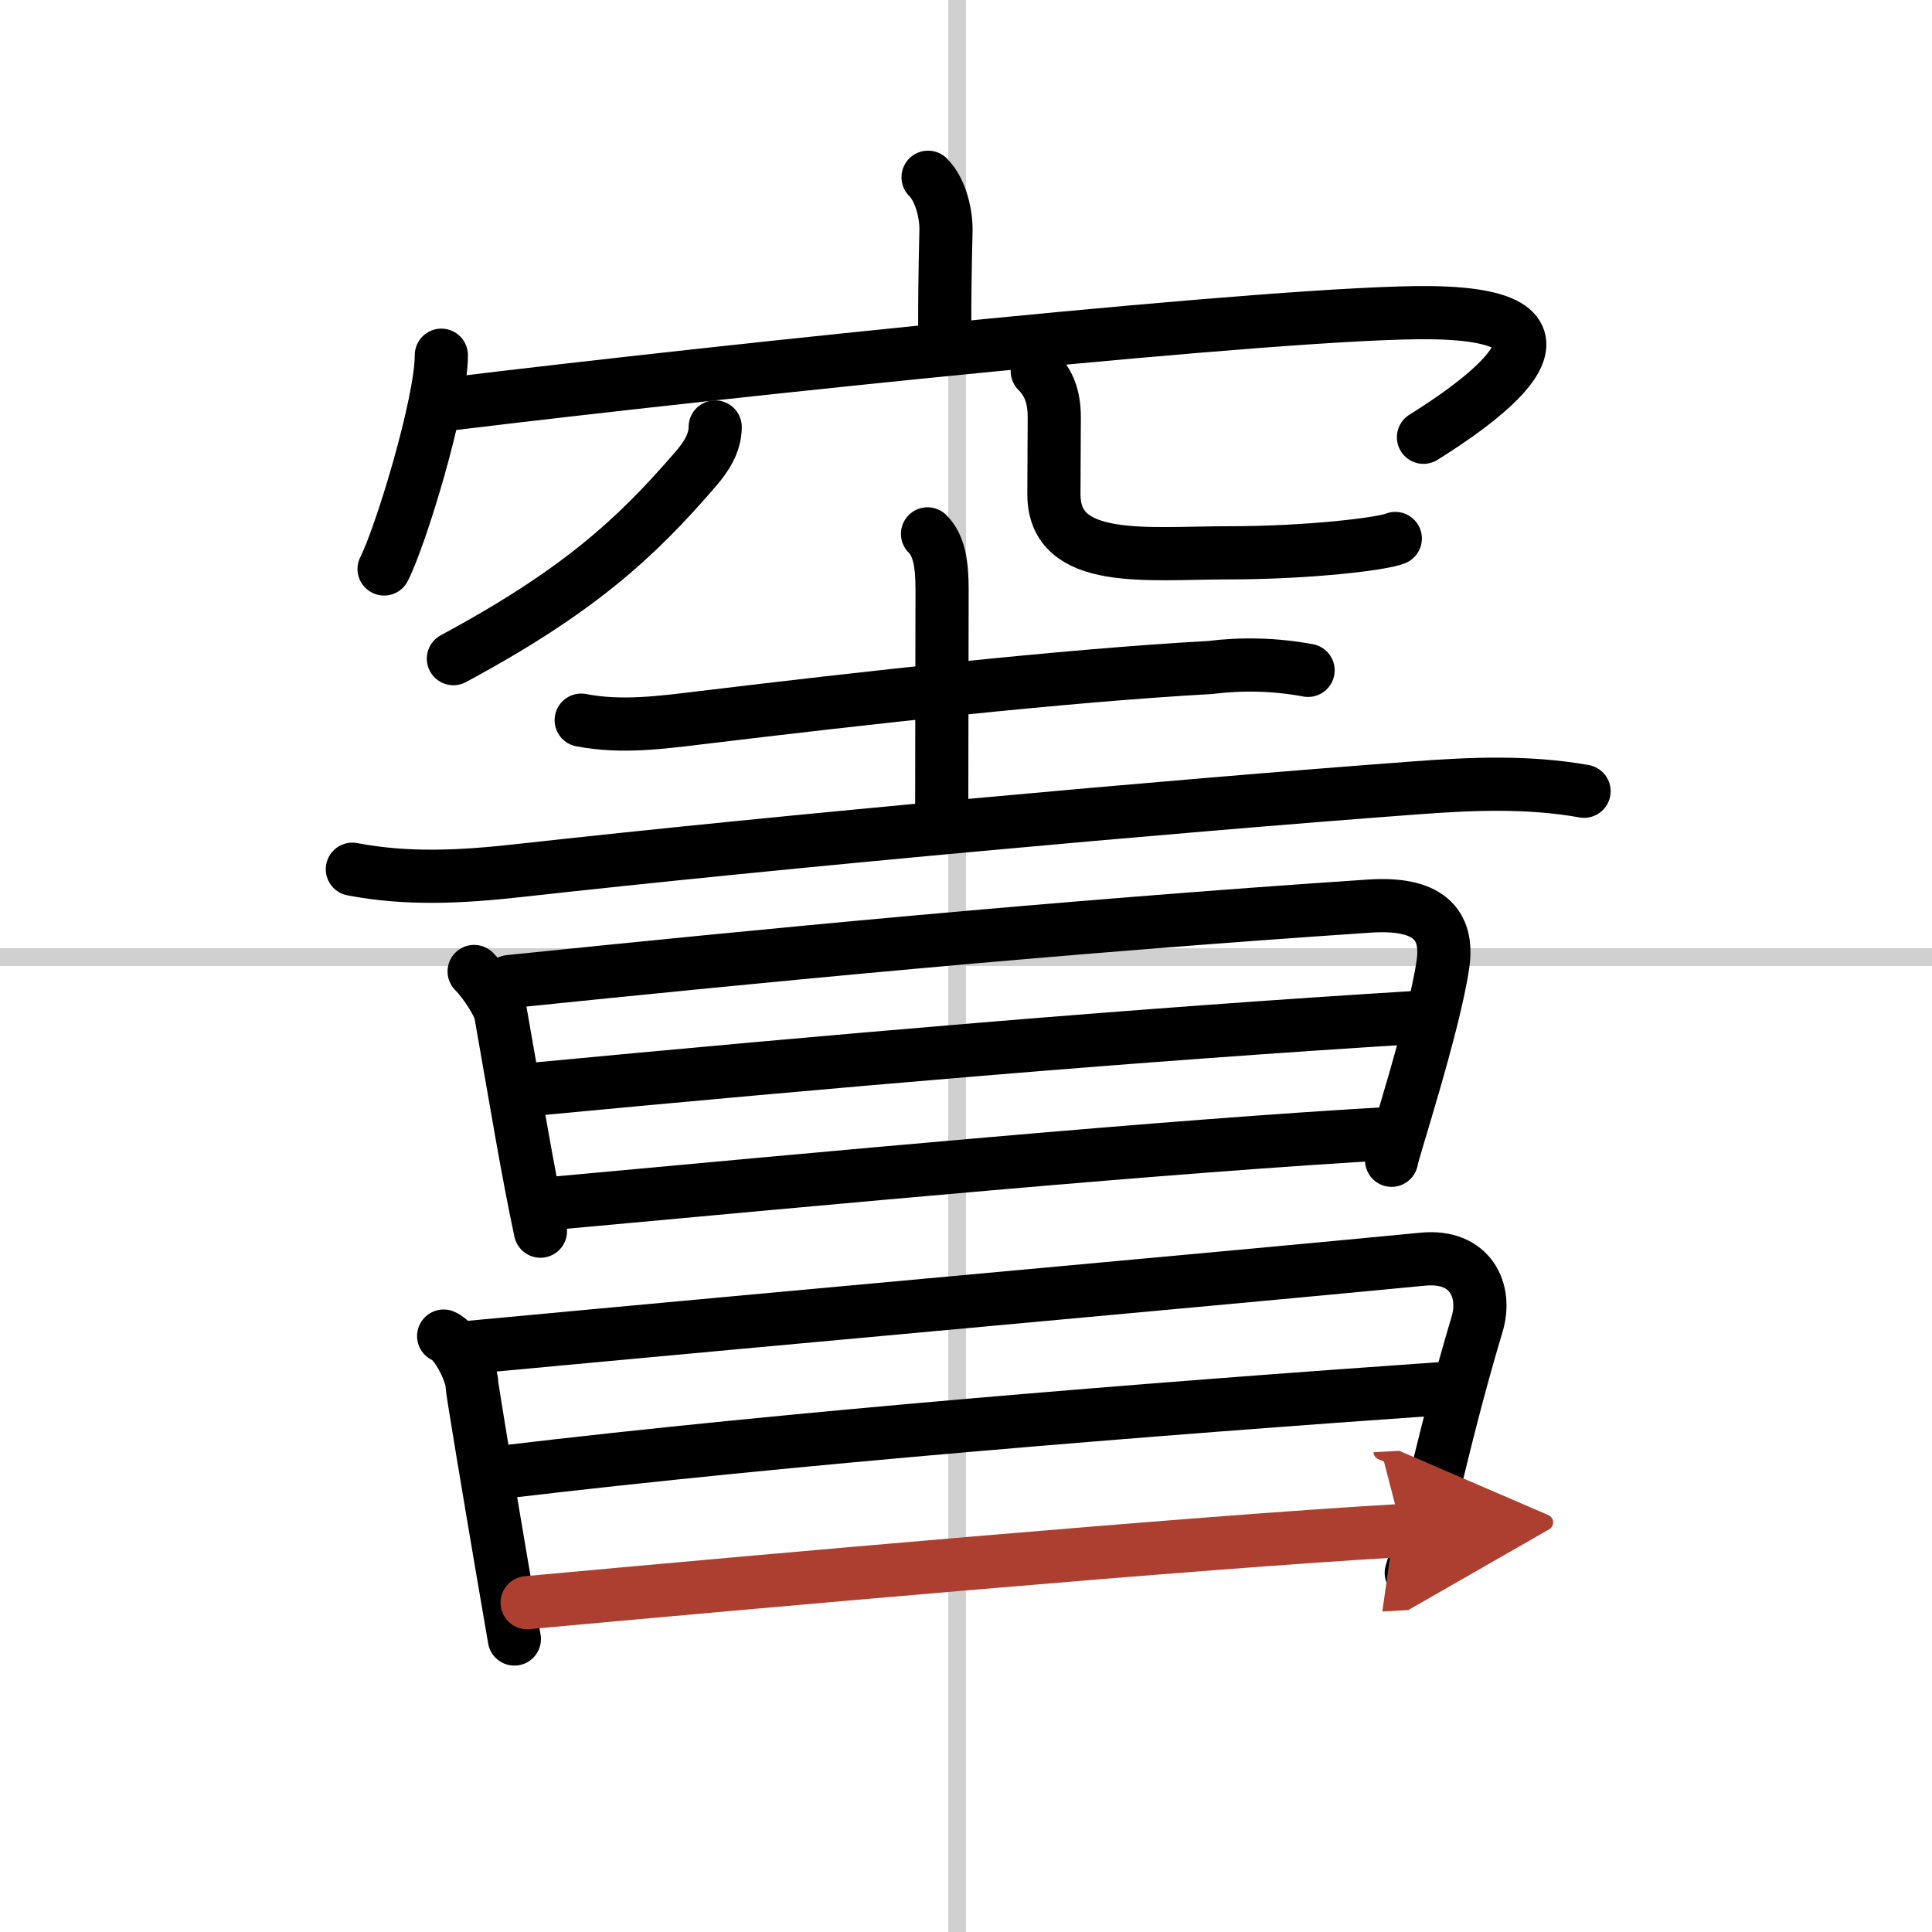 <svg width="400" height="400" viewBox="0 0 109 109" xmlns="http://www.w3.org/2000/svg"><defs><marker id="a" markerWidth="4" orient="auto" refX="1" refY="5" viewBox="0 0 10 10"><polyline points="0 0 10 5 0 10 1 5" fill="#ad3f31" stroke="#ad3f31"/></marker></defs><g fill="none" stroke="#000" stroke-linecap="round" stroke-linejoin="round" stroke-width="3"><rect width="100%" height="100%" fill="#fff" stroke="#fff"/><line x1="54" x2="54" y2="109" stroke="#d0d0d0" stroke-width="1"/><line x2="109" y1="54" y2="54" stroke="#d0d0d0" stroke-width="1"/><path d="m52.36 10c0.76 0.76 1.03 2.18 1.01 3-0.06 2.58-0.07 3.88-0.07 5.29"/><path d="m24.9 20.04c0 2.73-2.3 10.24-3.23 12.06"/><path d="m25.48 22.78c15.64-1.9 47.3-5.23 55.21-5.14 10.24 0.12 2.17 5.43-0.38 7.03"/><path d="m40.35 24.09c0 0.91-0.51 1.7-1.17 2.45-3.31 3.83-6.56 6.83-13.6 10.62"/><path d="m58.52 20.94c0.65 0.65 0.96 1.44 0.96 2.61 0 1.5-0.02 2.62-0.02 4.34 0 4 5.27 3.3 9.77 3.3 4.75 0 8.82-0.52 9.49-0.81"/><path d="m32.79 40.63c2.28 0.44 4.52 0.13 6.85-0.15 9.11-1.1 20.35-2.36 28.62-2.82 1.86-0.23 3.7-0.18 5.54 0.16"/><path d="m52.33 30.12c0.65 0.65 0.82 1.68 0.82 3.13 0 2.75-0.02 9.25-0.02 12.52"/><path d="m19.88 49.04c3.12 0.6 6.21 0.43 9.36 0.08 14.92-1.66 36.64-3.63 50.63-4.67 3.2-0.24 6.35-0.37 9.5 0.19"/><path d="m26.75 54.81c0.66 0.66 1.41 1.89 1.49 2.33 0.88 4.98 1.51 8.86 2.25 12.32"/><path d="m28.73 55.38c14.32-1.47 30.64-3.06 48.53-4.26 3.3-0.22 4.47 1.01 4.15 3.26-0.5 3.49-2.9 10.78-2.9 11.08"/><path d="m29.72 61.49c17.03-1.61 34.15-3.11 50.56-4.11"/><path d="m30.98 67.91c15.4-1.41 35.15-3.28 47.81-3.98"/><path d="m25.03 75.38c0.79 0.32 1.59 2.17 1.59 2.68 0 0.26 0.98 6.1 1.72 10.45 0.29 1.68 0.54 3.13 0.68 3.96"/><path d="m26.33 76.03c20.42-1.91 42.79-3.91 53.95-4.99 2.67-0.26 3.65 1.77 3.04 3.72-1.12 3.75-1.84 6.75-2.48 9.38-0.41 1.65-0.78 3.15-1.22 4.6"/><path d="m28.4 83.05c16.1-1.92 36.35-3.55 53.28-4.73"/><path d="M29.74,90.42C42.5,89.25,67.62,87,79.09,86.35" marker-end="url(#a)" stroke="#ad3f31"/></g></svg>

